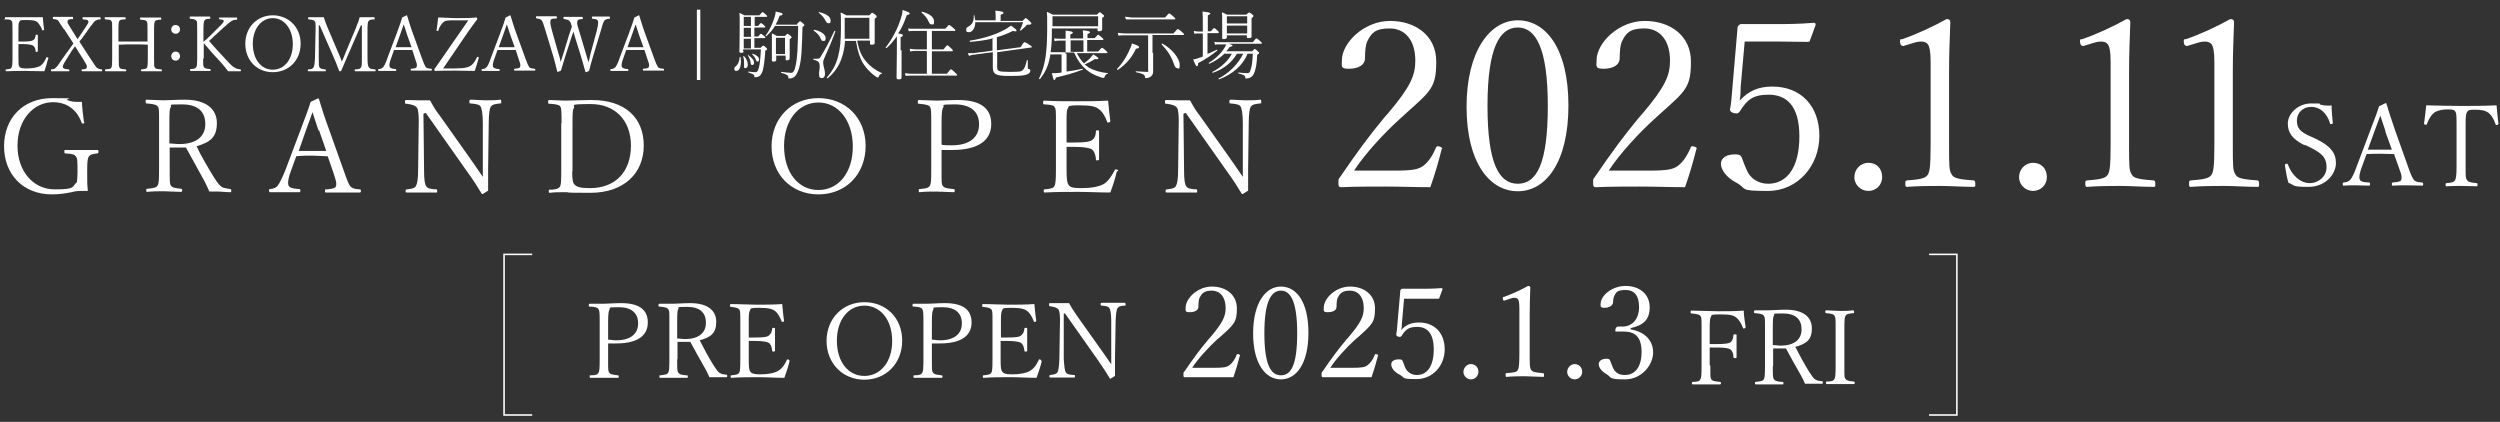 <?xml version="1.0" encoding="UTF-8"?>
<svg xmlns="http://www.w3.org/2000/svg" version="1.1" viewBox="0 0 800 135">
  <rect x="0" y="0" width="800" height="135" fill="#333333" stroke="none"/>
  <defs>
    <style>
      .cls-1 {
        fill: none;
        stroke: #fff;
        stroke-miterlimit: 10;
        stroke-width: .5px;
      }

      .cls-2 {
        fill: #fff;
      }
    </style>
  </defs>
  <!-- Generator: Adobe Illustrator 28.6.0, SVG Export Plug-In . SVG Version: 1.2.0 Build 709)  -->
  <g>
    <g id="_レイヤー_1" data-name="レイヤー_1">
      <g>
        <g>
          <path class="cls-2" d="M194.6,115.5c0,2.9,0,3.3.4,3.8.3.4.8.6,2.7.8.2,0,.3.1.3.4s0,.4-.3.4h-8.7c-.2,0-.3,0-.3-.4s0-.4.3-.4c1.8,0,2.2-.3,2.5-.8s.4-1.1.4-4.4v-12.3c0-2.8-.1-3.2-.4-3.7s-.9-.7-2.8-.8c-.2,0-.3,0-.3-.4,0-.3.1-.5.3-.5h4.5c1.3,0,3.3-.2,5.5-.2,6,0,8.6,2.2,8.6,6.2s-3,6.7-10.1,6.7-1.9,0-2.6,0v5.6h0ZM194.6,108.7c.8,0,1.6.2,2.6.2,4.6,0,7-2.1,7-5.4s-2.1-5.2-6.2-5.2-2.6.3-2.9.7c-.3.4-.5,1-.5,4.1v5.6h0Z"/>
          <path class="cls-2" d="M216.7,114.9c0,3.4,0,3.9.4,4.4.3.4.7.7,2.6.8.3,0,.4,0,.4.4s0,.4-.3.4h-8.5c-.2,0-.3,0-.3-.4s0-.4.3-.4c1.9-.2,2.3-.4,2.5-.8.3-.5.4-1.1.4-4.4v-12.3c0-2.8,0-3.2-.4-3.7-.3-.4-.7-.6-2.8-.8-.2,0-.3,0-.3-.4,0-.3.1-.5.3-.5h4.4c1.3,0,3.3-.2,5.5-.2,5.6,0,8.3,2.4,8.3,6s-1.7,4.9-5.3,5.9c1.3,2.5,2.7,5.2,4.5,8.1,1,1.5,1.4,2.1,2,2.4.3.2.9.4,2,.5.2,0,.3,0,.3.4s0,.4-.3.4h-5.4c-.3-.8-.8-1.7-1.2-2.5-1.7-2.9-3.3-5.9-4.9-8.8h-4.1v5.4h0v.2h0ZM216.7,108.3c.7,0,1.6.2,2.5.2,4.4,0,6.7-2,6.7-5.2s-1.9-5.1-6-5.1-2.4.2-2.8.6c-.3.4-.4,1-.4,3.9v5.6h0Z"/>
          <path class="cls-2" d="M252.7,115.4c-.4,1.8-1.1,3.8-1.7,5.5-2.8,0-5.6-.2-8.3-.2s-5.8,0-8.6.2c-.2,0-.3,0-.3-.4s0-.4.3-.4c1.7-.2,2.1-.3,2.4-.8.3-.4.4-1.2.4-4.4v-11.7c0-3.4,0-3.8-.4-4.2-.3-.4-.8-.6-2.6-.8-.2,0-.3,0-.3-.4s0-.5.3-.5c2.7,0,5.7.2,8.3.2s5.3,0,8.1-.2c.2,1.7.3,3.6.6,5.3h0c0,.3-.2.4-.5.4s-.2,0-.3-.2c-.5-1.4-1.3-2.7-2.1-3.3s-1.9-1-5.1-1-2.6.3-2.9.8c-.2.3-.4,1-.4,2.8v5.9h2.1c2.9,0,3.9-.2,4.4-.7.6-.5.9-1.1,1-2.1,0-.2.1-.3.4-.3s.5,0,.5.3v7c0,.2-.1.3-.5.3s-.3,0-.4-.3c-.1-1.2-.5-2.1-1.1-2.5-.5-.3-1.9-.6-4.3-.6s-1.6,0-2.1,0v5.8c0,2.7.1,3.5.5,4,.4.6,1.1.9,3.3.9s4.6-.4,5.9-1.3c1-.7,1.7-1.6,2.5-3.3,0-.2.1-.2.2-.2.3,0,.6.2.6.4v.2-.2h.1Z"/>
          <path class="cls-2" d="M288.7,109c0,7.2-5.1,12.5-12.1,12.5s-12.1-5.3-12.1-12.4,5.1-12.4,12.1-12.4,12.1,5.1,12.1,12.3ZM267.8,109c0,6.9,3.7,11.3,8.8,11.3s8.9-4.4,8.9-11.2-3.8-11.3-8.9-11.3-8.8,4.5-8.8,11.2Z"/>
          <path class="cls-2" d="M298.2,115.5c0,2.9,0,3.3.4,3.8.3.4.8.6,2.7.8.2,0,.3.1.3.4s-.1.4-.3.4h-8.7c-.2,0-.3,0-.3-.4s0-.4.3-.4c1.8,0,2.2-.3,2.5-.8s.4-1.1.4-4.4v-12.3c0-2.8-.1-3.2-.4-3.7s-.9-.7-2.8-.8c-.2,0-.3,0-.3-.4s.1-.5.3-.5h4.5c1.3,0,3.3-.2,5.5-.2,6,0,8.6,2.2,8.6,6.2s-3,6.7-10.1,6.7-1.9,0-2.6,0v5.6h0ZM298.2,108.7c.8,0,1.6.2,2.6.2,4.6,0,7-2.1,7-5.4s-2.1-5.2-6.2-5.2-2.6.3-2.9.7c-.3.4-.5,1-.5,4.1v5.6h0Z"/>
          <path class="cls-2" d="M333.4,115.4c-.4,1.8-1.1,3.8-1.7,5.5-2.8,0-5.6-.2-8.3-.2s-5.8,0-8.6.2c-.2,0-.3,0-.3-.4s0-.4.3-.4c1.7-.2,2.1-.3,2.4-.8.3-.4.4-1.2.4-4.4v-11.7c0-3.4,0-3.8-.4-4.2-.3-.4-.8-.6-2.6-.8-.2,0-.3,0-.3-.4s0-.5.3-.5c2.7,0,5.7.2,8.3.2s5.3,0,8.1-.2c.2,1.7.3,3.6.6,5.3h0c0,.3-.2.4-.5.4s-.2,0-.3-.2c-.5-1.4-1.3-2.7-2.1-3.3-.8-.6-1.9-1-5.1-1s-2.6.3-2.9.8c-.2.3-.4,1-.4,2.8v5.9h2.1c2.9,0,3.9-.2,4.4-.7.6-.5.9-1.1,1-2.1,0-.2.1-.3.4-.3s.5,0,.5.3v7c0,.2-.1.3-.5.3s-.3,0-.4-.3c-.1-1.2-.5-2.1-1.1-2.5-.5-.3-1.9-.6-4.4-.6s-1.6,0-2.1,0v5.8c0,2.7.1,3.5.5,4,.4.6,1.1.9,3.3.9s4.6-.4,5.9-1.3c1-.7,1.7-1.6,2.5-3.3,0-.2.1-.2.2-.2.3,0,.6.2.6.4v.2l.2-.2h0Z"/>
          <path class="cls-2" d="M340.4,100.7v14.2c.2,2.6.3,3.8.7,4.3.3.5.8.7,2.6.8.2,0,.3,0,.3.4s0,.4-.3.4h-7.6c-.2,0-.3-.1-.3-.4s.1-.4.3-.4c1.6-.2,2-.4,2.3-.9s.5-1.7.6-4.3l.2-12.4c0-1.8-.2-3-.5-3.4s-1.1-.8-2.7-1q-.3,0-.3-.4c0-.5,0-.6.3-.6h6.1c.7,1.3,1.3,2.3,2.5,4l7.8,11c1.1,1.5,2.1,3,3.2,4.6v-13.8c0-2.5-.3-3.8-.6-4.2-.3-.5-.9-.7-2.5-.8-.2,0-.3,0-.3-.4s.1-.5.3-.5h7.4c.2,0,.3.2.3.5,0,.5,0,.3-.3.4-1.5,0-2,.4-2.3.8s-.5,1.7-.6,4.2l-.2,11.8v5.7c-1.3.8-1.4.9-1.5.9s-.2,0-.2-.2c-1-1.7-1.9-3-3.8-5.8l-10.5-14.9h-.4v.3h0Z"/>
        </g>
        <g>
          <path class="cls-2" d="M396.7,114c-.6,2.3-1.2,4.4-2,6.7h-15.5c-.4,0-.5,0-.5-.8s0-.7.3-1c3-4.4,5-7.1,7.7-10.3l.8-.9c3.9-4.6,4.7-6.6,4.7-9.1,0-3.7-1.9-5.6-4.4-5.6s-3.2.9-3.9,2.2c-.3.6-.4,1.6-.4,2.9s-1.3,1.8-2.8,1.8-1.3-.4-1.3-1.4c0-3.1,3.9-6.8,8.4-6.8s8,2.6,8,7-.9,5.1-5.1,8.9l-1.3,1.1c-2.5,2.3-6.1,6.1-7.9,9h6.8c3.5,0,4.3-.2,5.2-.9.9-.7,1.6-1.7,2.2-3.2,0-.2.2-.3.3-.3.3,0,.8.2.8.4v.2h-.1Z"/>
          <path class="cls-2" d="M418.7,106.5c0,9.9-3.9,14.9-8.8,14.9s-8.9-4.9-8.9-14.7,4-15,8.9-15,8.8,4.8,8.8,14.8ZM404.6,106.6c0,10,2,13.5,5.3,13.5s5.2-3.4,5.2-13.5-2.1-13.6-5.2-13.6-5.3,3.4-5.3,13.6Z"/>
          <path class="cls-2" d="M440.9,114c-.6,2.3-1.2,4.4-2,6.7h-15.5c-.4,0-.5,0-.5-.8s0-.7.3-1c3-4.4,5-7.1,7.7-10.3l.8-.9c3.9-4.6,4.7-6.6,4.7-9.1,0-3.7-1.9-5.6-4.4-5.6s-3.2.9-3.9,2.2c-.3.6-.4,1.6-.4,2.9s-1.3,1.8-2.8,1.8-1.3-.4-1.3-1.4c0-3.1,3.9-6.8,8.4-6.8s8,2.6,8,7-.9,5.1-5.1,8.9l-1.3,1.1c-2.5,2.3-6.1,6.1-7.9,9h6.8c3.5,0,4.3-.2,5.2-.9.9-.7,1.6-1.7,2.2-3.2,0-.2.2-.3.3-.3.3,0,.8.2.8.4v.2h-.1Z"/>
          <path class="cls-2" d="M448.6,103.5c0,.6,0,1.1-.2,2.1,1.4-1.6,3.2-2.4,5.7-2.4,5,0,8.2,3.4,8.2,8.6s-3.8,9.5-9,9.5-3.5-.4-5.4-1.4c-1.8-.9-2.7-2.2-2.7-3.3s1-1.6,2.4-1.6,1.1.3,1.9,2.2l.2.5c.6,1.3,1.9,2.3,3.7,2.3,3.2,0,5.4-2.7,5.4-8.2s-2.4-7.2-5.3-7.2-3.8,1-5,2.9c-.2.2-.3.3-.6.3-.6,0-1.1-.3-1.1-.7s.1-.4.2-1.4l1.1-12.6c0-.2,0-.3.2-.5s.3-.2.4-.2h6c2.1,0,3.9,0,6.5-.2.3,0,.4,0,.4.4l-1,2.7c0,.2-.2.3-.4.3h-10.9l-.7,8h0Z"/>
          <path class="cls-2" d="M473.1,119c0,1.3-1.1,2.4-2.4,2.4s-2.4-1.1-2.4-2.4,1.1-2.5,2.4-2.5,2.4,1,2.4,2.5Z"/>
          <path class="cls-2" d="M481.4,96.2c-.4,0-.5-.3-.5-.8s.1-.3.4-.4c2.5-.9,5.3-2.2,7.7-3.5.4,0,.7.2.7.5-.1,3.2-.2,5.4-.2,8.7v12.4c0,3.9,0,4.6.5,5.3.3.5.9.8,3.7,1,.3,0,.4.2.4.6s0,.6-.3.6c-1.8,0-4-.2-5.8-.2s-3.8,0-5.9.2c-.2,0-.3,0-.3-.6s0-.6.4-.6c2.6-.2,3.2-.4,3.5-1,.3-.5.5-1.4.5-5.3v-14.3c0-1.8-.2-2.7-.4-3-.2-.3-.6-.5-1.1-.5s-.8,0-1.5.3l-1.8.6h0Z"/>
          <path class="cls-2" d="M506.3,119c0,1.3-1.1,2.4-2.4,2.4s-2.4-1.1-2.4-2.4,1.1-2.5,2.4-2.5,2.4,1,2.4,2.5Z"/>
          <path class="cls-2" d="M521.9,105.4c4.4.8,7.1,3.5,7.1,7.4s-3.6,8.6-9,8.6-4.2-.6-5.8-1.6c-1.9-1.1-2.6-2.3-2.6-3.3s1-1.7,2.4-1.7,1.1.4,1.9,2.3l.2.5c.7,1.6,1.9,2.4,3.8,2.4,3.3,0,5.4-2.5,5.4-7.4s-2.2-6.5-5.7-6.5-1.7,0-2.2,0-.5,0-.5-.4c0-.7.4-1.2.9-1.2h1.4c3.1,0,5.3-2.4,5.3-6.2s-1.6-5.5-4.3-5.5-3,.7-3.6,1.8c-.3.7-.4,1.3-.4,2,0,1.1-1.2,1.9-2.7,1.9s-1.3-.5-1.3-1.2c0-2.7,3.6-5.8,8-5.8s7.7,2.6,7.7,6.8-2.2,5.8-6.1,6.7v.2h0v.2Z"/>
          <path class="cls-2" d="M547.3,117c0,3.5,0,3.9.3,4.4.3.4.7.6,2.8.8.2,0,.3.1.3.4s-.1.4-.3.4h-8.7q-.3,0-.3-.4t.3-.4c1.7,0,2.2-.3,2.4-.8.3-.5.4-1.1.4-4.4v-11.7c0-3.4,0-3.8-.4-4.2-.3-.4-.7-.6-2.8-.8-.2,0-.3,0-.3-.4s0-.5.3-.5c2.7,0,5.8.2,8.5.2s5.4,0,8.2-.2c0,1.7.4,3.6.6,5.3h0c0,.3-.3.4-.6.4s-.2,0-.3-.3c-.4-1.2-1.3-2.6-2.1-3.2-.9-.7-1.9-1-5.2-1s-2.6.3-2.9.8c-.3.4-.4,1.1-.4,3.9v4.8h2.2c2.8,0,4-.2,4.5-.6s.8-1.1.9-2.2c0-.2,0-.3.5-.3s.5,0,.5.3v7c0,.2,0,.3-.5.3s-.4,0-.5-.4c0-1.2-.5-2.1-1-2.4-.6-.4-1.8-.6-4.4-.6s-1.6,0-2.2,0v5.7h.2Z"/>
          <path class="cls-2" d="M567.3,117c0,3.4,0,3.9.4,4.4.3.4.7.7,2.6.8.3,0,.4,0,.4.4s0,.4-.3.4h-8.5c-.2,0-.3,0-.3-.4s0-.4.3-.4c1.9-.2,2.3-.4,2.5-.8.3-.5.4-1.1.4-4.4v-12.3c0-2.8,0-3.2-.4-3.7-.3-.4-.7-.6-2.8-.8-.2,0-.3,0-.3-.4s.1-.5.3-.5h4.4c1.3,0,3.3-.2,5.5-.2,5.6,0,8.3,2.4,8.3,6s-1.7,4.9-5.3,5.9c1.3,2.5,2.7,5.2,4.5,8.1,1,1.5,1.4,2.1,2,2.4.3.2.9.4,2,.5.2,0,.3,0,.3.4s0,.4-.3.4h-5.4c-.3-.8-.8-1.7-1.2-2.5-1.7-2.9-3.3-5.9-4.9-8.8h-4.1v5.4h0v.2h-.1ZM567.3,110.4c.7,0,1.6.2,2.5.2,4.4,0,6.7-2,6.7-5.2s-1.9-5.1-6-5.1-2.4.2-2.8.6c-.3.4-.4,1-.4,3.9v5.6h0Z"/>
          <path class="cls-2" d="M590.2,118.2c0,2.3,0,2.7.4,3.1.3.4.7.6,2.6.8.2,0,.3.1.3.4s-.1.4-.3.4h-8.6c-.2,0-.3,0-.3-.4s0-.4.3-.4c1.8,0,2.2-.4,2.4-.8.3-.6.4-1.1.4-4.4v-11.7c0-3.4,0-3.7-.4-4.2-.2-.4-.6-.6-2.6-.8-.2,0-.3,0-.3-.4s0-.5.3-.5c1.3,0,3.1.2,4.3.2s3,0,4.3-.2c.2,0,.3.2.3.5,0,.5,0,.4-.3.4-1.6.2-2.1.3-2.4.8-.3.5-.4,1-.4,4.2v13h0Z"/>
        </g>
        <polyline class="cls-1" points="170.3 81.4 161.3 81.4 161.3 132.8 170.3 132.8"/>
        <polyline class="cls-1" points="617.3 132.8 626.2 132.8 626.2 81.4 617.3 81.4"/>
      </g>
      <path class="cls-2" d="M461.4,47.5c-1.1,4.3-2.2,8.2-3.7,12.4-4.9,0-9.6-.2-14.4-.2s-9.3,0-14.1.2c-.7,0-.9-.2-.9-1.4s0-1.2.5-1.8c5.6-8.2,9.3-13.2,14.1-19l1.4-1.6c7.2-8.5,8.6-12.1,8.6-16.7,0-6.8-3.5-10.3-8.2-10.3s-5.9,1.5-7.2,4.2c-.5,1.1-.7,3-.7,5.3s-2.3,3.4-5.1,3.4-2.3-.7-2.3-2.7c0-5.6,7.1-12.6,15.4-12.6s14.8,4.8,14.8,13-1.7,9.4-9.4,16.3l-2.3,2.1c-4.7,4.2-11.2,11.2-14.6,16.5h12.5c6.4,0,8-.4,9.6-1.5,1.7-1.3,2.9-3.1,4.1-5.8.1-.4.3-.5.6-.5.6,0,1.4.4,1.4.7v.4s0-.3,0-.3Z"/>
      <path class="cls-2" d="M501.9,33.7c0,18.2-7.2,27.5-16.2,27.5s-16.4-9.1-16.4-27,7.5-27.7,16.4-27.7,16.2,8.9,16.2,27.3h0ZM476,33.9c0,18.5,3.7,24.9,9.7,24.9s9.6-6.3,9.6-24.9-3.9-25.1-9.6-25.1-9.7,6.2-9.7,25.1Z"/>
      <path class="cls-2" d="M542.9,47.5c-1.1,4.3-2.2,8.2-3.7,12.4-4.9,0-9.6-.2-14.4-.2s-9.3,0-14.1.2c-.7,0-.9-.2-.9-1.4s0-1.2.5-1.8c5.6-8.2,9.3-13.2,14.1-19l1.4-1.6c7.2-8.5,8.6-12.1,8.6-16.7,0-6.8-3.5-10.3-8.2-10.3s-5.9,1.5-7.2,4.2c-.5,1.1-.7,3-.7,5.3s-2.3,3.4-5.1,3.4-2.3-.7-2.3-2.7c0-5.6,7.1-12.6,15.4-12.6s14.8,4.8,14.8,13-1.7,9.4-9.4,16.3l-2.3,2.1c-4.7,4.2-11.2,11.2-14.6,16.5h12.5c6.4,0,8-.4,9.6-1.5,1.7-1.3,2.9-3.1,4.1-5.8,0-.4.3-.5.6-.5.6,0,1.4.4,1.4.7v.4-.3h0Z"/>
      <path class="cls-2" d="M557,28.3c0,1.1,0,2.1-.3,3.9,2.7-3,5.9-4.5,10.4-4.5,9.3,0,15.1,6.3,15.1,15.8s-6.9,17.6-16.5,17.6-6.5-.7-10-2.6c-3.3-1.7-5-4.2-5-6.1s1.8-3,4.4-3,1.9.6,3.5,4.2l.4.9c1,2.5,3.6,4.3,6.8,4.3,5.9,0,10-5,10-15.2s-4.5-13.3-9.8-13.3-7,1.8-9.3,5.4c-.3.4-.6.6-1,.6-1.1,0-2.1-.5-2.1-1.2s.2-.7.4-2.7l2-23.3c0-.4,0-.6.4-1,.4-.4.5-.4.8-.4h11.1c3.9,0,7.1,0,12-.4.5,0,.7,0,.7.7l-1.8,4.9c0,.4-.4.5-.8.5-3.3,0-5.5-.1-8.6-.1h-11.5l-1.3,14.7v.2h0Z"/>
      <path class="cls-2" d="M602.3,56.7c0,2.5-2,4.4-4.4,4.4s-4.5-1.9-4.5-4.4,1.9-4.6,4.5-4.6,4.4,1.8,4.4,4.6Z"/>
      <path class="cls-2" d="M609,14.7c-.7,0-1-.6-1-1.5s.2-.5.8-.7c4.6-1.6,9.8-4,14.1-6.4.8,0,1.2.3,1.2,1-.2,5.8-.4,10-.4,16.1v22.9c0,7.2,0,8.5.9,9.8.5.9,1.6,1.5,6.8,1.8.5,0,.7.3.7,1.1s0,1-.5,1c-3.4,0-7.5-.3-10.6-.3s-7,0-10.8.3c-.4,0-.5-.2-.5-1s0-1,.7-1.1c4.7-.3,5.8-.8,6.5-1.8.6-1,.9-2.6.9-9.8v-26.3c0-3.4-.4-4.9-.8-5.5-.4-.6-1.1-1-2.1-1s-1.5.1-2.8.5l-3.3,1h.1Z"/>
      <path class="cls-2" d="M655,56.7c0,2.5-2,4.4-4.4,4.4s-4.5-1.9-4.5-4.4,1.9-4.6,4.5-4.6,4.4,1.8,4.4,4.6Z"/>
      <path class="cls-2" d="M666.6,14.7c-.7,0-1-.6-1-1.5s.2-.5.8-.7c4.6-1.6,9.8-4,14.1-6.4.8,0,1.2.3,1.2,1-.2,5.8-.4,10-.4,16.1v22.9c0,7.2,0,8.5.9,9.8.5.9,1.6,1.5,6.8,1.8.5,0,.7.3.7,1.1s0,1-.5,1c-3.4,0-7.5-.3-10.6-.3s-7,0-10.8.3c-.4,0-.5-.2-.5-1s0-1,.7-1.1c4.7-.3,5.8-.8,6.5-1.8.6-1,.9-2.6.9-9.8v-26.3c0-3.4-.4-4.9-.8-5.5-.4-.6-1.1-1-2.1-1s-1.5.1-2.8.5l-3.3,1h.1Z"/>
      <path class="cls-2" d="M699.8,14.7c-.7,0-1-.6-1-1.5s.2-.5.8-.7c4.6-1.6,9.8-4,14.1-6.4.8,0,1.2.3,1.2,1-.2,5.8-.4,10-.4,16.1v22.9c0,7.2,0,8.5.9,9.8.5.9,1.6,1.5,6.8,1.8.5,0,.7.3.7,1.1s0,1-.5,1c-3.4,0-7.5-.3-10.6-.3s-7,0-10.8.3c-.4,0-.5-.2-.5-1s0-1,.7-1.1c4.7-.3,5.8-.8,6.5-1.8.6-1,.9-2.6.9-9.8v-26.3c0-3.4-.4-4.9-.8-5.5-.4-.6-1.1-1-2.1-1s-1.5.1-2.8.5l-3.3,1h.1Z"/>
      <g>
        <path class="cls-2" d="M27.2,39.2c0,.2-.3.3-.7.3s-.3,0-.4-.3c-.8-2.1-1.9-3.7-3.5-4.8-1.4-1.1-3.6-1.7-5.6-1.7-6.3,0-11.4,5.6-11.4,13.9s5.1,14,11.9,14,5.4-.8,7.1-2.3c.1-.9.2-1.7.2-2.8,0-4.1,0-4.8-.5-5.4-.4-.6-1-.9-3.3-1-.3,0-.4,0-.4-.6s0-.5.4-.5h10.1c.3,0,.4,0,.4.5s0,.5-.4.6c-1.8.2-2.2.4-2.7,1-.4.7-.5,1.7-.5,4.8s0,4.3.2,6c0,.2-.1.2-.3.2h-2c-.5,0-1.5,0-2.9.4-2,.4-4,.7-6.3.7-9.2,0-15.3-6.4-15.3-15.4s6.1-15.4,15.4-15.4,3.5.2,5,.7c1.1.4,2,.5,3.2.5h1.3c.1,2.1.4,4.5.7,6.7h.2,0Z"/>
        <path class="cls-2" d="M54.3,54c0,4.2,0,4.9.4,5.4.3.5.9.8,3.2,1q.4,0,.4.5t-.4.5c-1.7,0-3.8-.2-5.4-.2s-3.8,0-5.3.2c-.3,0-.4,0-.4-.5s0-.5.4-.5c2.3-.2,2.9-.5,3.2-1,.4-.7.5-1.3.5-5.4v-15.3c0-3.6,0-4.1-.4-4.6s-.9-.8-3.6-1q-.3,0-.3-.5c0-.6,0-.7.3-.7,1.6,0,3.9.2,5.4.2s4.1-.2,6.8-.2c6.9,0,10.3,3,10.3,7.5s-2.1,6.1-6.5,7.4c1.5,3.2,3.4,6.4,5.6,10,1.2,1.9,1.8,2.6,2.6,3.1.4.2,1.1.4,2.5.6.3,0,.4,0,.4.5s0,.5-.3.5c-1.5,0-2.7-.2-3.8-.2h-2.9c-.4-1-1-2.1-1.5-3.2-2-3.6-4.1-7.4-6-10.9h-5.2v7h.1ZM54.3,45.9c.9,0,1.9.2,3.1.2,5.5,0,8.3-2.5,8.3-6.4s-2.3-6.3-7.5-6.3-3.1.2-3.5.8c-.4.5-.5,1.3-.5,4.8v6.9h.1Z"/>
        <path class="cls-2" d="M104.7,50c-1.4,0-3.2-.2-4.7-.2s-3.4,0-5.2.2l-1.7,4.7c-.7,1.8-.9,3-.9,3.8,0,1.3.5,1.8,3.5,2,.3,0,.4,0,.4.5s0,.5-.4.5h-9.2c-.3,0-.4,0-.4-.5s0-.5.4-.5c1.2-.2,1.8-.4,2.3-1s1.3-2.1,2.5-5l4.9-13c2.1-5.6,2.6-6.9,3.2-8.9l2.3-1.1c.2,0,.3,0,.4.3.8,2.7,1.6,5.3,3.3,9.9l4.7,13.2c1.1,3.1,1.5,4.1,2,4.7.4.5,1.1.9,3,1q.4,0,.4.5t-.4.5h-10.7c-.3,0-.4,0-.4-.5s0-.5.4-.5c2.9-.2,3.2-.6,3.2-1.7s-.2-1.2-.9-3.6l-1.8-5.2h0ZM101.9,41.7c-.9-2.7-1.4-4.2-1.9-5.8-.5,1.5-1.2,3.3-2.1,5.8l-2.3,6.6h8.8s-2.3-6.6-2.3-6.6Z"/>
        <path class="cls-2" d="M135.5,36.4l.2,17.8c0,3.3.2,4.7.7,5.4.4.6,1,.9,3.2,1,.2,0,.3,0,.3.5s0,.5-.3.5h-9.4c-.3,0-.4,0-.4-.5s0-.4.4-.5c2-.2,2.6-.5,2.9-1.1.4-.7.7-2,.7-5.4l.2-15.4c0-2.2-.2-3.8-.6-4.3-.4-.5-1.3-1-3.4-1.2-.3,0-.4,0-.4-.5s0-.7.4-.7c1.4,0,2.9.1,3.8.1h3.8c.9,1.6,1.6,3,3.2,5l9.7,13.7c1.3,1.9,2.6,3.7,4,5.8v-17.3c0-3.1-.4-4.7-.7-5.2-.4-.6-1.1-.8-3.2-1-.3,0-.4,0-.4-.5s0-.7.4-.7c1.6,0,3.3.2,4.7.2s3.2,0,4.7-.2c.3,0,.4,0,.4.7s0,.4-.4.5c-1.9.2-2.5.4-2.9,1-.4.5-.7,2.1-.7,5.2l-.2,14.7v7c-1.6,1-1.7,1.1-1.8,1.1s-.2,0-.3-.2c-1.3-2.1-2.3-3.8-4.7-7.1l-13.1-18.6h-.4l-.3.2h0Z"/>
        <path class="cls-2" d="M179.7,39.4c0-4.4-.1-4.8-.4-5.3-.2-.4-1-.8-3.5-.9-.3,0-.4,0-.4-.5s0-.7.4-.7c1.6,0,3.4.2,5.2.2s5.4-.2,8.3-.2c10.9,0,16.7,5.8,16.7,14.6s-6.3,15.1-17.1,15.1-5.4-.2-7.9-.2-3.6,0-5,.2c-.3,0-.4,0-.4-.5s0-.5.4-.5c2.1,0,2.9-.5,3.2-1s.4-1.4.4-5.4v-14.8h0ZM183.1,55c0,2.5.2,3.5.7,4,.7.8,1.8,1.2,5,1.2,8.3,0,13.1-5.4,13.1-13.6s-5.2-13.3-12.8-13.3-5,.4-5.4,1.1c-.4.6-.5,1.3-.5,4.9v15.6h-.1Z"/>
        <path class="cls-2" d="M277,46.7c0,9-6.3,15.5-15.1,15.5s-15-6.5-15-15.4,6.3-15.4,15-15.4,15.1,6.3,15.1,15.3ZM250.9,46.7c0,8.6,4.6,14.1,11,14.1s11-5.5,11-13.9-4.7-14.1-11-14.1-11,5.6-11,13.9Z"/>
        <path class="cls-2" d="M301.3,54.8c0,3.6,0,4.2.4,4.7s.9.8,3.4,1c.3,0,.4,0,.4.5s0,.5-.4.5c-1.6,0-3.8-.2-5.4-.2s-3.8,0-5.4.2c-.2,0-.3,0-.3-.5s0-.5.3-.5c2.2-.2,2.8-.4,3.2-1s.5-1.3.5-5.4v-15.3c0-3.6-.1-4.1-.4-4.6s-1.1-.8-3.5-1c-.3,0-.4,0-.4-.5s0-.7.4-.7c1.6,0,4,.2,5.6.2s4.2-.2,6.8-.2c7.5,0,10.7,2.8,10.7,7.7s-3.7,8.3-12.6,8.3-2.3,0-3.3,0v6.9h-.1ZM301.3,46.3c.9.2,2,.2,3.3.2,5.7,0,8.7-2.6,8.7-6.7s-2.7-6.4-7.8-6.4-3.2.3-3.6.9c-.4.5-.6,1.3-.6,5.1,0,0,0,6.9,0,6.9Z"/>
        <path class="cls-2" d="M357.4,54.8c-.5,2.2-1.3,4.7-2.1,6.8-3.6,0-6.9-.2-10.3-.2s-7.2,0-10.7.2c-.2,0-.3,0-.3-.5s0-.5.3-.5c2.1-.2,2.7-.4,3.1-1,.3-.5.5-1.5.5-5.4v-14.6c0-4.3,0-4.7-.4-5.3-.3-.5-.9-.8-3.3-.9-.3,0-.4,0-.4-.5s0-.7.4-.7c3.4.2,7,.2,10.3.2s6.5,0,10.1-.2c.2,2,.4,4.5.7,6.5h0c0,.3-.2.5-.7.5s-.2,0-.3-.2c-.6-1.7-1.6-3.4-2.7-4.1-1-.8-2.3-1.2-6.3-1.2s-3.2.4-3.6,1c-.3.4-.4,1.2-.4,3.5v7.4h2.7c3.6,0,4.8-.3,5.5-.8.8-.6,1.1-1.3,1.2-2.7,0-.3.1-.4.4-.4.5,0,.6,0,.6.4v8.8c0,.3-.1.4-.6.4s-.4,0-.4-.4c-.1-1.5-.7-2.7-1.3-3.1-.6-.4-2.3-.8-5.4-.8s-1.9,0-2.7,0v7.2c0,3.4.2,4.3.6,4.9.5.8,1.3,1.1,4.2,1.1s5.7-.4,7.4-1.5c1.2-.9,2-2,3.2-4.2,0-.2.2-.3.3-.3.4,0,.8.2.8.4v.2h-.3Z"/>
        <path class="cls-2" d="M378.7,36.4l.2,17.8c0,3.3.2,4.7.7,5.4.4.6,1,.9,3.2,1,.2,0,.3,0,.3.5s0,.5-.3.5h-9.4c-.3,0-.4,0-.4-.5s0-.4.4-.5c2-.2,2.6-.5,2.9-1.1.4-.7.7-2,.7-5.4l.2-15.4c0-2.2-.2-3.8-.6-4.3s-1.3-1-3.4-1.2c-.3,0-.4,0-.4-.5s0-.7.4-.7c1.4,0,2.9.1,3.8.1h3.8c.9,1.6,1.6,3,3.2,5l9.7,13.7c1.3,1.9,2.6,3.7,4,5.8v-17.3c0-3.1-.4-4.7-.7-5.2-.4-.6-1.1-.8-3.2-1-.3,0-.4,0-.4-.5s0-.7.4-.7c1.6,0,3.3.2,4.7.2s3.2,0,4.7-.2c.3,0,.4,0,.4.7s0,.4-.4.5c-1.9.2-2.5.4-2.9,1-.4.5-.7,2.1-.7,5.2l-.2,14.7v7c-1.6,1-1.7,1.1-1.8,1.1s-.2,0-.3-.2c-1.3-2.1-2.3-3.8-4.7-7.1l-13.1-18.6h-.4l-.3.2h0Z"/>
      </g>
      <g>
        <path class="cls-2" d="M15.4,18.8c-.3,1.3-.8,2.8-1.2,4-2,0-4.1-.1-6-.1s-4.3,0-6.2.1c-.1,0-.2,0-.2-.3s0-.3.2-.3c1.2-.1,1.5-.2,1.7-.6.2-.3.3-.9.3-3.2v-8.6c0-2.5,0-2.8-.3-3.1-.2-.3-.5-.5-1.9-.5s-.2,0-.2-.3,0-.4.2-.4h11.9c.1,1.2.2,2.7.4,3.9h0c0,.2-.1.3-.4.3s-.1,0-.2-.1c-.3-1-1-1.9-1.5-2.5-.6-.5-1.4-.7-3.7-.7s-1.8.2-2.1.6c-.2.2-.3.7-.3,2v4.3h1.5c2.1,0,2.9-.2,3.3-.5.5-.4.6-.8.7-1.5,0-.1.1-.2.3-.2.3,0,.4,0,.4.2v5.1c0,.1-.1.2-.4.2-.4,0-.2,0-.3-.2,0-.9-.4-1.5-.8-1.8-.3-.2-1.4-.5-3.2-.5s-1.1,0-1.5,0v4.3c0,2,0,2.6.3,2.9.3.5.8.6,2.5.6s3.4-.3,4.3-.9c.7-.5,1.2-1.2,1.8-2.5,0-.1,0-.2.2-.2s.5.1.5.3h0v.2Z"/>
        <path class="cls-2" d="M20.4,9.3c-1-1.5-1.5-2.2-1.7-2.6s-.8-.5-1.6-.6c-.1,0-.2-.1-.2-.3,0-.3,0-.4.2-.4h6.1c.1,0,.2.1.2.4,0,.4,0,.3-.2.3-1.3,0-1.6.3-1.6.8s.2.8.9,1.9l2.3,3.7c.3-.4.5-.7.8-1.1l1.8-2.7c.6-.9.9-1.4.9-1.8s-.3-.6-1.7-.7c-.1,0-.2-.1-.2-.3,0-.3,0-.4.2-.4h5.4c.1,0,.2.1.2.4,0,.4,0,.3-.2.3-.8,0-1.3.3-1.7.6-.2.2-.7.8-1.8,2.3l-2.2,3.1c-.4.5-.6.7-.9,1.1l3.5,5.4c1.2,1.8,1.7,2.6,2,2.9s.8.5,1.6.6c.1,0,.2.1.2.3s0,.3-.2.3h-6.2c-.1,0-.2-.1-.2-.3s0-.3.2-.3c1.2,0,1.5-.3,1.5-.8s-.2-.9-.9-2l-2.9-4.6c-.2.4-.6.8-1,1.4l-2,3.2c-.7,1.1-.9,1.6-.9,2s.3.7,1.9.8c.1,0,.2.1.2.3s0,.3-.2.3h-5.5c-.1,0-.2-.1-.2-.3s0-.3.2-.3c.6,0,1.1-.2,1.4-.6.5-.4.7-.8,2-2.7l2.6-3.6c.4-.5.7-1,1-1.4l-3-4.6h-.1Z"/>
        <path class="cls-2" d="M38,19c0,2,0,2.2.3,2.7.2.3.5.4,1.9.5.1,0,.2.1.2.3s0,.3-.2.3h-6.4s-.2,0-.2-.3,0-.3.2-.3c1.3-.1,1.6-.2,1.8-.5s.3-.8.3-3.3v-8.6c0-2.5,0-2.8-.3-3.1,0-.3-.5-.4-1.9-.5-.1,0-.2-.1-.2-.3,0-.3,0-.4.2-.4h6.3c.1,0,.2.1.2.4,0,.4,0,.3-.2.3-1.3,0-1.6.2-1.8.5s-.3.8-.3,2.6v4h9.3v-3.4c0-2.3,0-2.8-.3-3.1,0-.2-.4-.4-1.9-.5-.1,0-.2-.1-.2-.3,0-.3,0-.4.2-.4h6.4c.1,0,.2.1.2.4,0,.4,0,.3-.2.3-1.3,0-1.6.3-1.8.5-.2.3-.3.8-.3,3.1v9.1c0,2.1,0,2.3.3,2.7.2.3.5.4,2,.5.1,0,.2.1.2.3,0,.2,0,.3-.2.3h-6.3c-.1,0-.2-.1-.2-.3s0-.3.2-.3c1.3-.1,1.6-.3,1.7-.5.2-.3.3-.9.3-3.3v-4.1c-1.6-.1-3.1-.1-4.6-.1s-3.1,0-4.7.1v4.8h0Z"/>
        <path class="cls-2" d="M57.6,9.4c0,.8-.6,1.4-1.4,1.4s-1.4-.6-1.4-1.4.6-1.4,1.4-1.4,1.4.6,1.4,1.4ZM57.6,18c0,.8-.6,1.4-1.4,1.4s-1.4-.6-1.4-1.4.6-1.5,1.4-1.5,1.4.6,1.4,1.5Z"/>
        <path class="cls-2" d="M65,18.7c0,2.1,0,2.5.3,2.8.2.3.5.5,1.9.6.1,0,.2.1.2.3s0,.3-.2.3h-6.2c-.1,0-.2-.1-.2-.3s0-.3.2-.3c1.2,0,1.6-.3,1.8-.6.2-.3.3-.8.3-3.2v-8.6c0-2.5,0-2.8-.3-3.1-.2-.3-.6-.5-1.9-.6,0,0-.2,0-.2-.3s0-.4.2-.4h6.2c.1,0,.2.1.2.4,0,.4,0,.3-.2.3-1.2,0-1.5.3-1.7.6-.2.4-.3.9-.3,3.1v3.7c.7-.6,1.4-1.2,2-1.8l2.7-2.7c1.5-1.4,1.8-1.9,1.8-2.2s-.2-.4-1.3-.5c-.1,0-.2-.1-.2-.3s0-.3.2-.3h5.4c.1,0,.2.1.2.4,0,.4,0,.3-.2.3-.9,0-1.5.3-2,.7-.6.4-1.3,1.1-2.9,2.5l-2.3,2.1c-.6.6-1.1,1.1-1.6,1.5,1.4,1.7,3.3,3.7,5.9,6.5,1.1,1.2,1.8,1.9,2.6,2.2.3.2.7.3,1.5.4.1,0,.2.1.2.3s0,.3-.2.3h-3.9c-.7-.9-1.2-1.6-2.1-2.6-2.1-2.2-4.1-4.5-5.7-6.4v5h-.1v-.2Z"/>
        <path class="cls-2" d="M96.2,14c0,5.3-3.8,9.1-8.9,9.1s-8.8-3.8-8.8-9.1,3.8-9.1,8.8-9.1,8.9,3.8,8.9,9h0ZM80.9,14c0,5,2.7,8.3,6.4,8.3s6.4-3.3,6.4-8.2-2.8-8.3-6.4-8.3-6.4,3.3-6.4,8.2Z"/>
        <path class="cls-2" d="M114,8.6c.4-1,.8-1.9,1.1-3.1h4.6c.1,0,.2.1.2.4,0,.4,0,.3-.2.3-1.2,0-1.6.3-1.8.6-.2.3-.3,1-.3,2.1v9.5c0,2.6.2,2.8.5,3.2.2.3.5.5,1.9.6.1,0,.2.1.2.3s0,.3-.2.3h-6.3s-.2,0-.2-.3,0-.3.2-.3c1.3,0,1.6-.3,1.8-.6.2-.3.3-.8.3-2.2v-11.3h-.3l-3.7,8.5c-1.1,2.6-1.8,4.2-2.6,6q0,.2-.4.2c-.4,0-.2,0-.3-.2-.7-1.9-1.4-3.6-2.3-5.6l-3.9-8.9h-.3v10.3c0,1.8,0,2.9.3,3.2.2.3.5.5,1.8.6.1,0,.2.1.2.3s0,.3-.2.3h-5.4c-.1,0-.2-.1-.2-.3,0-.2,0-.3.2-.3,1.1,0,1.4-.3,1.6-.6.3-.5.4-1.1.5-3.2l.2-9.7c0-1.1,0-1.6-.3-1.9-.2-.3-.6-.5-1.9-.6-.1,0-.2-.1-.2-.3,0-.3,0-.4.2-.4h4.8c.3.9.6,1.8,1,2.8l3.4,8c.5,1.1.9,2.1,1.4,3.4.5-1.1.9-2.1,1.4-3.4l3.2-7.6h-.1Z"/>
        <path class="cls-2" d="M131.9,16h-5.8l-1,2.8c-.4,1.1-.5,1.7-.5,2.2s.3,1,2,1.1c.1,0,.2.1.2.3,0,.2,0,.3-.2.3h-5.4c-.1,0-.2-.1-.2-.3s0-.3.2-.3c.7,0,1.1-.3,1.4-.6.3-.3.8-1.2,1.4-3l2.9-7.7c1.2-3.3,1.5-4.1,1.8-5.2l1.4-.7s.2,0,.2.2c.5,1.5.9,3.1,1.9,5.8l2.8,7.7c.6,1.7.9,2.3,1.2,2.8.2.3.6.5,1.7.6.2,0,.3,0,.3.3s0,.3-.3.3h-6.3c-.1,0-.2-.1-.2-.3s0-.3.2-.3c1.6-.1,1.8-.4,1.8-1s0-.7-.5-2l-1-3.1h-.1ZM130.3,11.2c-.5-1.6-.8-2.5-1.1-3.4-.3.9-.7,1.9-1.2,3.4l-1.4,3.9h5.1l-1.4-3.9h.1Z"/>
        <path class="cls-2" d="M150,6.5h-3.7c-3.3,0-3.8,0-4.5.7-.5.4-1.2,1.4-1.5,2.5,0,.1,0,.2-.2.2-.3,0-.4,0-.4-.2h0c.2-1.5.4-2.8.5-4.1,2,0,4,.2,5.9.2s4.4,0,6.3-.2c.2,0,.3.2.3.4s0,.2,0,.2c-1,1.3-1.6,2.1-3,4.1l-7.9,11.6h3.7c3.4,0,4.5-.4,5.3-1,.6-.4,1.2-1.3,1.8-2.5,0-.1.1-.2.2-.2.3,0,.4,0,.4.3h0c-.4,1.5-.8,2.9-1.3,4.2-2.3,0-4.3-.1-6.3-.1s-4.3,0-6.3.1c-.2,0-.3-.2-.3-.4v-.2c1.3-1.7,2.3-3.3,3.5-5l7.5-10.8v.2h0Z"/>
        <path class="cls-2" d="M165,16h-5.8l-1,2.8c-.4,1.1-.5,1.7-.5,2.2s.3,1,2,1.1c.1,0,.2.1.2.3s0,.3-.2.3h-5.4c-.1,0-.2-.1-.2-.3s0-.3.2-.3c.7,0,1.1-.3,1.4-.6.3-.3.8-1.2,1.4-3l2.9-7.7c1.2-3.3,1.5-4.1,1.8-5.2l1.4-.7s.2,0,.2.2c.5,1.5.9,3.1,1.9,5.8l2.8,7.7c.6,1.7.9,2.3,1.2,2.8.2.3.6.5,1.7.6.2,0,.3,0,.3.3s0,.3-.3.3h-6.3c-.1,0-.2-.1-.2-.3s0-.3.2-.3c1.6-.1,1.8-.4,1.8-1s0-.7-.5-2l-1-3.1h-.1ZM163.3,11.2c-.5-1.6-.8-2.5-1.1-3.4-.3.9-.7,1.9-1.2,3.4l-1.4,3.9h5.1l-1.4-3.9h.1Z"/>
        <path class="cls-2" d="M187.5,17.2c.4,1.3.6,2,.8,2.7.2-.6.4-1.3.7-2.8l2-7.4c.3-1.2.4-1.9.4-2.5,0-.8-.3-1.1-1.8-1.2-.1,0-.2-.1-.2-.3,0-.3,0-.4.2-.4h5.4c.1,0,.2.1.2.4,0,.4,0,.3-.2.3-.9,0-1.3.3-1.6.6-.2.3-.4.5-1.1,3.1l-2.6,8.6c-.7,2.3-.9,3.2-1.2,4.4-.9.4-1,.4-1,.4,0,0-.1,0-.2-.2-.4-1.3-.7-2.7-1.3-4.6l-1.9-6.1c-.2-.8-.4-1.5-.6-2.1-.2.6-.4,1.2-.7,2l-2,6.2c-.7,2.3-1,3.2-1.3,4.3-.6.3-1,.4-1,.4s-.1,0-.2-.1c-.3-1.5-.7-2.8-1.2-4.7l-2.6-8.6c-.6-2-.9-2.8-1.2-3.1s-.5-.5-1.6-.6c-.1,0-.2-.1-.2-.3,0-.3,0-.4.2-.4h6.3c.1,0,.2,0,.2.4s0,.3-.2.3c-1.7,0-1.9.4-1.9,1.1s.1,1.1.5,2.7l2.1,7.4c.4,1.2.6,2,.7,2.7.2-.6.5-1.3.9-2.7l1.7-5.6c.5-1.4.7-2.1,1-3-.3-1.1-.5-1.6-.8-1.8-.3-.3-.8-.5-1.7-.6-.1,0-.2-.1-.2-.3,0-.3,0-.4.2-.4h5.8c.1,0,.2.1.2.4,0,.4,0,.3-.2.3-1.3,0-1.6.4-1.6,1.1s.1,1,.6,2.6l2.2,7.4h.1Z"/>
        <path class="cls-2" d="M206.2,16h-5.8l-1,2.8c-.4,1.1-.5,1.7-.5,2.2s.3,1,2,1.1c.1,0,.2.1.2.3s0,.3-.2.3h-5.4c-.1,0-.2-.1-.2-.3s0-.3.2-.3c.7,0,1.1-.3,1.4-.6.3-.3.8-1.2,1.4-3l2.9-7.7c1.2-3.3,1.5-4.1,1.8-5.2l1.4-.7s.2,0,.2.2c.5,1.5.9,3.1,1.9,5.8l2.8,7.7c.6,1.7.9,2.3,1.2,2.8.2.3.6.5,1.7.6.2,0,.3,0,.3.3s0,.3-.3.3h-6.3c-.1,0-.2-.1-.2-.3s0-.3.2-.3c1.6-.1,1.8-.4,1.8-1s0-.7-.5-2l-1-3.1h-.1ZM204.5,11.2c-.5-1.6-.8-2.5-1.1-3.4-.3.9-.7,1.9-1.2,3.4l-1.4,3.9h5.1l-1.4-3.9h.1Z"/>
        <path class="cls-2" d="M223,3.1h1.1v22.5h-1.1V3.1Z"/>
        <path class="cls-2" d="M237,18.2c0,.6.1,1.1.1,1.6,0,1.8-.7,2.9-1.4,2.9s-.7-.3-.7-.7,0-.5.5-.8c.6-.6,1.1-1.4,1.2-2.9,0-.1.3-.1.3,0h0ZM238,16.4c0,.4-.3.5-.8.5s-.6-.1-.6-.5.1-2.1.1-7.2,0-4-.1-5.1c.6.3,1,.5,1.6.8h4.8c.8-.9.9-1,1-1s.3,0,1.1.8c.3.3.4.4.4.5s0,.2-.3.2h-3.7v2.9h1.1c.6-.8.8-.9.9-.9s.3,0,1,.7c.3.3.4.4.4.5s0,.2-.3.2h-3.2v2.9h1.2c.6-.8.8-.9.9-.9s.2,0,1,.7c.3.2.4.4.4.5s0,.2-.3.2h-3.2v3.1h2c.6-.6.7-.7.8-.7s.3,0,.9.6c.3.3.4.4.4.5s-.1.3-.6.5c-.2,3.3-.5,5.1-.8,6.3-.2.7-.5,1.2-.8,1.6-.4.4-1,.6-1.5.6s-.4,0-.4-.3c0-.5-.4-.7-1.9-1.2-.1,0-.1-.3,0-.3,1.3.2,1.8.2,2.3.2s.7-.4,1-1.3c.3-1,.5-2.6.7-6h-5.7v.7h-.1ZM238.1,18c.9.9,1.2,2,1.2,2.7s-.3,1.1-.8,1.1-.4-.2-.4-.6v-1c0-.8,0-1.3-.3-2.1,0-.1.1-.2.2-.1h.1ZM240.3,8.3v-2.9h-2.3v2.9h2.3ZM238,11.8h2.3v-2.9h-2.3v2.9ZM238,15.5h2.3v-3.1h-2.3v3.1ZM239.5,17.7c1.1.7,1.8,1.6,1.8,2.3s-.3.8-.6.8-.4-.1-.5-.6c0-.8-.4-1.6-.9-2.5,0,0,0-.2.2-.2h0ZM240.9,17.2c1.2.4,2,1.1,2,1.8s-.3.7-.5.7-.3,0-.5-.5c-.2-.7-.6-1.2-1.2-1.8,0,0,0-.2.1-.2h.1ZM255.1,7.6c.7-.7.8-.8.9-.8s.2,0,1,.7c.3.3.4.4.4.5s0,.3-.6.6c-.2,7-.3,10.5-1.1,13.2-.4,1.3-.8,2.1-1.4,2.7-.5.4-.9.6-1.6.6s-.4,0-.4-.4c-.1-.6-.5-.9-2.3-1.4-.1,0-.1-.4,0-.3,1.7.2,2.5.3,3.1.3s1.1-.3,1.5-2.3c.6-2.7.7-5.9.8-12.7h-7.4c-.7,1.2-1.6,2.2-2.8,3.3,0,0-.3,0-.2-.2,1.2-1.6,2.1-3.6,2.7-5.4.3-.9.5-1.6.5-2.3,1.9.4,2.2.5,2.2.8s-.1.4-.9.5c-.4,1.1-.8,2-1.3,2.9h6.9ZM248.4,17.9v1.2c0,.5-.3.6-.8.6s-.6-.1-.6-.4v-8.6c.6.2,1,.5,1.6.8h2.6c.6-.6.7-.7.8-.7s.2,0,.9.6c.3.3.4.4.4.5,0,.2,0,.3-.6.6v6.2c0,.3-.3.6-.8.6s-.5,0-.5-.5v-1h-3,0ZM251.2,12.1h-2.9v5.2h2.9v-5.2Z"/>
        <path class="cls-2" d="M267.3,10.1c-1.2,3.3-2.2,5.6-3.6,8.7-.2.5-.3.9-.3,1.2,0,1.2.6,2.3.6,3.5s-.5,1.5-1.1,1.5-.8-.4-.8-1.3.2-1.5.2-2.5c0-1.4-.5-1.7-2-2.1-.1,0,0-.4,0-.3h1.2c.4,0,.8,0,1.2-.8,1.3-2.1,2.7-4.7,4.3-8.1,0-.1.3,0,.3.1h0ZM260.4,9.5c2,.3,3.8,1.5,3.8,2.6s-.3,1-.8,1-.5-.2-.8-.8c-.4-1-1.2-1.8-2.2-2.5-.1,0,0-.3.1-.3h0ZM262.1,3.9c2.1.4,3.7,1.4,3.7,2.6s-.4.9-.8.9-.5-.2-.8-.7c-.5-1-1.1-1.8-2.2-2.6-.1,0,0-.3.1-.3h.1ZM274.3,13.1c.6,3,1.4,4.9,2.8,6.5,1.4,1.7,3.1,2.9,5.1,3.8.1,0,0,.2,0,.2-.5.1-.8.3-1,.9,0,.2-.2.3-.3.3s-.4-.1-.8-.4c-1.4-1-2.9-2.5-3.9-4.1s-1.8-4-2.3-7.2h-3.5c-.1,2-.5,3.8-1,5.3-.8,2.5-2.2,4.7-4.6,6.7-.1,0-.3-.2-.2-.3,2-2.3,3-4.4,3.6-6.8.6-2.2.9-4.9.9-8.8s0-3.8-.1-5.2c.7.3,1.2.5,1.8.9h7.4c.7-.8.8-.8.9-.8s.2,0,1,.6c.4.3.4.4.4.6s0,.3-.6.7v7.7c0,.5-.3.6-.9.6s-.6,0-.6-.6v-.7h-4ZM278.1,5.7h-7.8v6.7h7.9v-6.8h-.1Z"/>
        <path class="cls-2" d="M288.5,16.1v8.6c0,.6-.3.7-.9.7s-.7-.2-.7-.6,0-2,.1-8.7v-4.5c-.9,1.3-2,2.6-3.3,3.8-.1,0-.4-.1-.3-.2,2-2.5,4-6.3,4.9-9.4.3-.9.5-1.7.5-2.6,1.6.5,2.3.8,2.3,1.1s-.2.4-.9.5c-.8,2.2-1.6,4.2-2.8,5.9,1.3.2,1.5.3,1.5.6s0,.3-.7.6v4.2h.2ZM296.5,16.3h-3.6c-.6,0-1,0-1.6.2l-.2-.9c.7.1,1.2.2,1.9.2h3.6v-5.9h-4.2c-.6,0-1,0-1.6.1l-.2-.9c.7.1,1.2.1,1.9.1h10c1-1.2,1.1-1.2,1.2-1.2s.3,0,1.4,1c.5.4.6.5.6.7s0,.2-.3.2h-7.2v5.9h3.7c1-1.2,1.1-1.3,1.2-1.3s.3,0,1.3,1c.5.4.5.6.5.7s0,.2-.3.2h-6.4v7.2h4.8c1-1.3,1.1-1.4,1.3-1.4s.3,0,1.4,1.1c.5.5.6.6.6.7s0,.2-.3.2h-14.5c-.7,0-1.1,0-1.7.1l-.2-.9c.8.1,1.2.2,2,.2h5v-7.2h-.2,0ZM294.9,3.7c2.5.6,4,1.8,4,3.1s-.3,1-.8,1-.6-.2-.9-.8c-.5-1.2-1.2-2-2.3-3,0,0,0-.2.1-.2h0Z"/>
        <path class="cls-2" d="M318.6,6.7v-1.5c0-.6,0-1.1-.1-1.8,2.2.2,2.6.4,2.6.7s-.2.4-.9.6v2h7c.8-.8.9-.9,1-.9s.3,0,1.3,1,.5.6.5.7c0,.3-.2.4-.9.4s-.5,0-.8.4c-.6.5-1,1-1.7,1.5-.1,0-.3,0-.2-.2.4-.8.6-1.3,1-2.5h-15.3c0,1.9-1,3.2-2,3.2s-.9-.3-.9-.9.2-.6.7-.9c1.1-.6,1.7-1.5,1.7-3.1s.3,0,.3,0c0,.4.1.7.2,1.1h6.6-.1ZM317.3,12.4c-2.1.5-4.4.8-6.9,1-.1,0-.2-.3,0-.4,3.9-.6,7.5-1.7,10.1-3,1.3-.6,2.2-1.2,3-1.8,1.2.8,1.8,1.3,1.8,1.6s-.3.3-1.2.1c-1.6.8-3.3,1.5-5.1,2v4.2l7.6-1c.9-1.5,1.1-1.6,1.2-1.6s.4,0,1.7.9c.6.4.7.5.7.6s0,.2-.3.2l-10.8,1.5v4.7c0,1.3.2,1.6,3.8,1.6s3.8-.1,4.3-.5.9-1.1,1.4-3.2c0-.1.3-.1.3,0v2.3c0,.5,0,.4.4.5.3,0,.4.3.4.6,0,.5-.4.9-1.3,1.2-.9.3-2.2.4-5.3.4-4.6,0-5.4-.5-5.4-3v-4.6l-6,.8c-.5,0-.9.1-1.6.4l-.4-.9h1.8l6.1-.8v-4h-.2Z"/>
        <path class="cls-2" d="M341.3,17.2v5.7c1.6-.2,3.3-.5,5.1-.9.1,0,.2.3,0,.3-3.2,1.2-5.1,1.7-8.5,2.5-.2.6-.3.8-.5.8s-.3,0-.8-2.2h1.2c.6,0,1.3-.1,1.9-.2v-5.8h-3.6c0,.4-.1.8-.2,1.2-.5,2.6-1.4,4.5-3.1,6.7,0,.1-.4,0-.3-.2,1.1-2.3,1.7-4.4,2.1-7,.3-2.2.5-4.9.5-9.1s0-4-.1-5.2c.8.3,1.4.6,1.9.9h14.1c.7-.7.8-.8.9-.8s.2,0,1,.7c.4.3.4.4.4.5s0,.3-.6.6v3.7c0,.3-.3.6-.9.6s-.6-.1-.6-.6v-.3h-14.6c0,2.6,0,5-.4,7.6h4.8v-3.7h-2c-.5,0-.9,0-1.5.2l-.2-.9c.7,0,1.1.1,1.7.1h2v-2.6c2,.2,2.3.4,2.3.6s-.1.4-.8.6v1.3h4.1c0-1,0-1.6-.1-2.6,2,.2,2.3.4,2.3.6s-.1.3-.8.6v1.3h2.3c.9-1,1-1.1,1.1-1.1s.3.1,1.2.9c.4.3.5.5.5.6s0,.2-.3.2h-4.9v3.7h3.5c1-1.1,1.1-1.2,1.2-1.2s.3,0,1.3.9c.4.4.5.5.5.6s0,.2-.3.2h-9.5c.6,1.2,1.3,2.3,2.3,3.3,1-.8,1.7-1.4,2.2-2,.3-.3.5-.6.7-.9,1.1.6,1.7,1.1,1.7,1.3s-.3.3-1.1.2c-1.1.7-2.1,1.2-3.3,1.7.4.4.9.7,1.3,1,1.7,1,3.9,1.6,6.1,1.8.1,0,0,.2,0,.2-.5.1-.8.3-1,.9,0,.3-.2.4-.4.4s-.6,0-1.2-.3c-1.6-.5-3.3-1.4-4.5-2.5-1.3-1.1-2.6-2.8-3.7-5.3h-2.9v.2h-.1ZM351.4,5.2h-14.6v3.2h14.6s0-3.2,0-3.2ZM346.7,12.9h-4.1v3.7h4.1s0-3.7,0-3.7Z"/>
        <path class="cls-2" d="M357.5,22c2-2.1,3.3-4.4,4.3-6.8.2-.4.3-.8.4-1.3,1.9.6,2.3.9,2.3,1.2s-.3.4-1,.5c-1.3,2.8-3.1,4.9-5.8,6.8-.1,0-.3-.2-.2-.3h0ZM369,17v6c0,.7-.4,1.4-1.1,1.7-.3.2-.8.3-1.1.3s-.4,0-.4-.4c-.1-.7-.5-1-2.9-1.5-.1,0-.1-.3,0-.3,1.7.1,2.7.2,3.5.2s.4-.1.4-.5v-11.2h-7.5c-.8,0-1.2,0-2,.1l-.2-.9c.9.1,1.4.2,2.2.2h15.6c1.1-1.3,1.3-1.4,1.4-1.4s.3,0,1.4,1c.6.5.6.6.6.7s0,.2-.3.2h-9.8v5.7h.1ZM360.2,5.4c.9,0,1.3.2,2.1.2h10.5c1.1-1.2,1.2-1.3,1.3-1.3s.3,0,1.4,1c.5.4.6.6.6.7s0,.2-.3.2h-15.5l-.3-.9h.1ZM371.9,13.9c3.3,1.8,5.6,4.9,5.6,6.8s-.4,1.1-.8,1.1-.7-.3-1-1.2c-.9-2.6-2-4.3-4-6.4,0-.1,0-.3.2-.2h0Z"/>
        <path class="cls-2" d="M386.3,17.3c1-.4,2-.9,3.1-1.4.1,0,.3.2.1.3-1.7,1.4-3.8,2.8-6.1,4,0,.8-.2,1-.4,1s-.4-.2-1.2-2.2c.5,0,1-.2,1.4-.3.5-.2,1.1-.4,1.7-.6v-7.4h-1.3c-.5,0-.8,0-1.4.1l-.2-.9c.7.1,1,.2,1.6.2h1.3v-2c0-2.2,0-3.5-.1-4.4,2.1.2,2.5.4,2.5.6s-.1.3-.8.6v5.1h1c.8-1,.9-1,1-1s.3,0,1.1.8c.4.3.4.5.4.6s0,.2-.3.2h-3.3v6.7s-.1,0-.1,0ZM391.9,17.1c-1.4,1.4-3.1,2.5-4.9,3.3-.1,0-.3-.2-.2-.3,2.1-1.2,3.9-3,4.9-4.6.3-.4.5-.8.7-1.3h-1.9c-.6,0-1.1,0-1.7.1l-.2-.9c.7.1,1.2.1,1.9.1h10.4c.8-1,1-1.2,1.1-1.2s.3,0,1.3.9c.4.3.5.5.5.6s0,.2-.3.2h-10.3c.9.3,1.2.4,1.2.6s-.2.3-.9.4c-.3.5-.7,1-1.1,1.4h8.3c.6-.7.7-.7.8-.7s.3,0,1,.7c.4.3.4.5.4.6s0,.2-.6.5c-.1,2.6-.4,4.5-.9,5.7-.3.7-.6,1.2-1.1,1.5s-1,.4-1.5.4-.3,0-.3-.3c0-.5-.4-.9-2.2-1.3-.1,0-.1-.3,0-.3,1.5.2,2.2.2,2.8.2s.9-.2,1.1-1.1c.4-1.1.6-2.7.7-5.1h-1.7c-1.5,3.8-4.9,6.6-9.1,8.2-.1,0-.3-.2-.1-.3,3.4-1.8,6.3-4.7,7.8-7.9h-2c-1.5,2.7-4.2,4.9-7.7,6.1-.1,0-.3-.2-.1-.3,3-1.6,5-3.6,6.2-5.8h-2.1ZM392.6,11.3v.6c0,.4-.3.6-.9.6s-.6,0-.6-.5v-4.3c0-3,0-2.7-.1-3.8.6.3,1.1.5,1.7.8h6.1c.5-.5.8-.7.9-.7.2,0,.3,0,1,.6.4.3.4.4.4.5s0,.3-.6.7v5.8c0,.5-.3.6-.9.6s-.6-.1-.6-.5v-.4h-6.5.1ZM399.1,5.2h-6.5v2.3h6.5v-2.3ZM399.1,8.2h-6.5v2.5h6.5v-2.5Z"/>
      </g>
      <g>
        <path class="cls-2" d="M737.5,46.5c-4-2-5.4-4-5.4-7s3.1-6.4,7.5-6.4,2,.1,3,.4c.7.2,1.5.3,2.3.3s.8,0,1.2-.1c0,1.5.2,3.8.4,5.6h0c0,.3-.2.4-.6.4s-.3-.1-.3-.3c-1.1-3.4-3.3-5.2-6-5.2s-4.6,1.9-4.6,4.4,1.2,3.6,4,4.9l1.8.8c4.9,2.3,6.7,4.6,6.7,7.9s-3.1,7.6-8.8,7.6-4.1-.5-6.4-1.3c-.5-1.7-.8-3.4-1.1-5.4v-.3c0-.2.1-.4.5-.4s.3,0,.4.2c1.4,3.7,4.1,6,7,6s5.4-2.2,5.4-5.1-1.3-4.4-5.2-6.3l-1.8-.9Z"/>
        <path class="cls-2" d="M765.9,49.3c-1.3,0-2.8-.1-4.1-.1s-2.9,0-4.5.1l-1.5,4.1c-.6,1.6-.8,2.6-.8,3.3,0,1.1.4,1.6,3.1,1.7.3,0,.3.1.3.5s0,.5-.3.5c-1.3,0-3.1-.1-4.4-.1s-2.5,0-3.7.1c-.3,0-.3,0-.3-.5s0-.4.3-.5c1.1-.1,1.6-.4,2.1-.9.5-.5,1.2-1.9,2.1-4.4l4.3-11.4c1.9-4.9,2.3-6.1,2.8-7.7l2.1-1c.1,0,.3,0,.3.3.7,2.3,1.4,4.6,2.8,8.6l4.1,11.5c.9,2.7,1.4,3.5,1.8,4.1.3.5,1,.8,2.6.9.3,0,.4.1.4.5s0,.5-.4.5c-1.4,0-3.3-.1-4.7-.1s-3.3,0-4.6.1c-.3,0-.3,0-.3-.5s0-.4.3-.5c2.5-.2,2.8-.5,2.8-1.5s-.1-1.1-.8-3.1l-1.6-4.5ZM763.4,42.1c-.8-2.4-1.2-3.7-1.7-5.1-.5,1.4-1.1,2.9-1.9,5.1l-2.1,5.8c1.3,0,2.7,0,4,0s2.5,0,3.7,0l-2.1-5.8Z"/>
        <path class="cls-2" d="M775.7,39.5c.3-1.9.5-4.1.7-5.8,3.9.1,7.5.2,11.2.2s7.4,0,11.3-.2c.1,1.8.4,4,.6,5.8h0c0,.4-.3.5-.6.5s-.2,0-.3-.2c-.7-2-1.4-3-2.3-3.7-.9-.7-2.1-1-4.3-1s-2.1.2-2.5.7c-.4.6-.5,1.1-.5,4.4v13.3c0,3.2,0,3.6.5,4.2.4.5.9.7,3,.9.3,0,.3.1.3.5s0,.5-.3.5c-1.5,0-3.5-.1-4.9-.1s-3.3,0-4.7.1c-.3,0-.3,0-.3-.5s0-.4.3-.5c1.8-.1,2.4-.4,2.7-.9.3-.5.5-1.5.5-4.4v-13.9c0-2.7-.1-3.2-.4-3.7s-.7-.7-2.5-.7-3.3.4-4.2,1c-.9.7-1.7,1.8-2.4,3.7,0,.2-.1.2-.3.2-.4,0-.6-.1-.6-.3h0Z"/>
      </g>
    </g>
  </g>
</svg>
